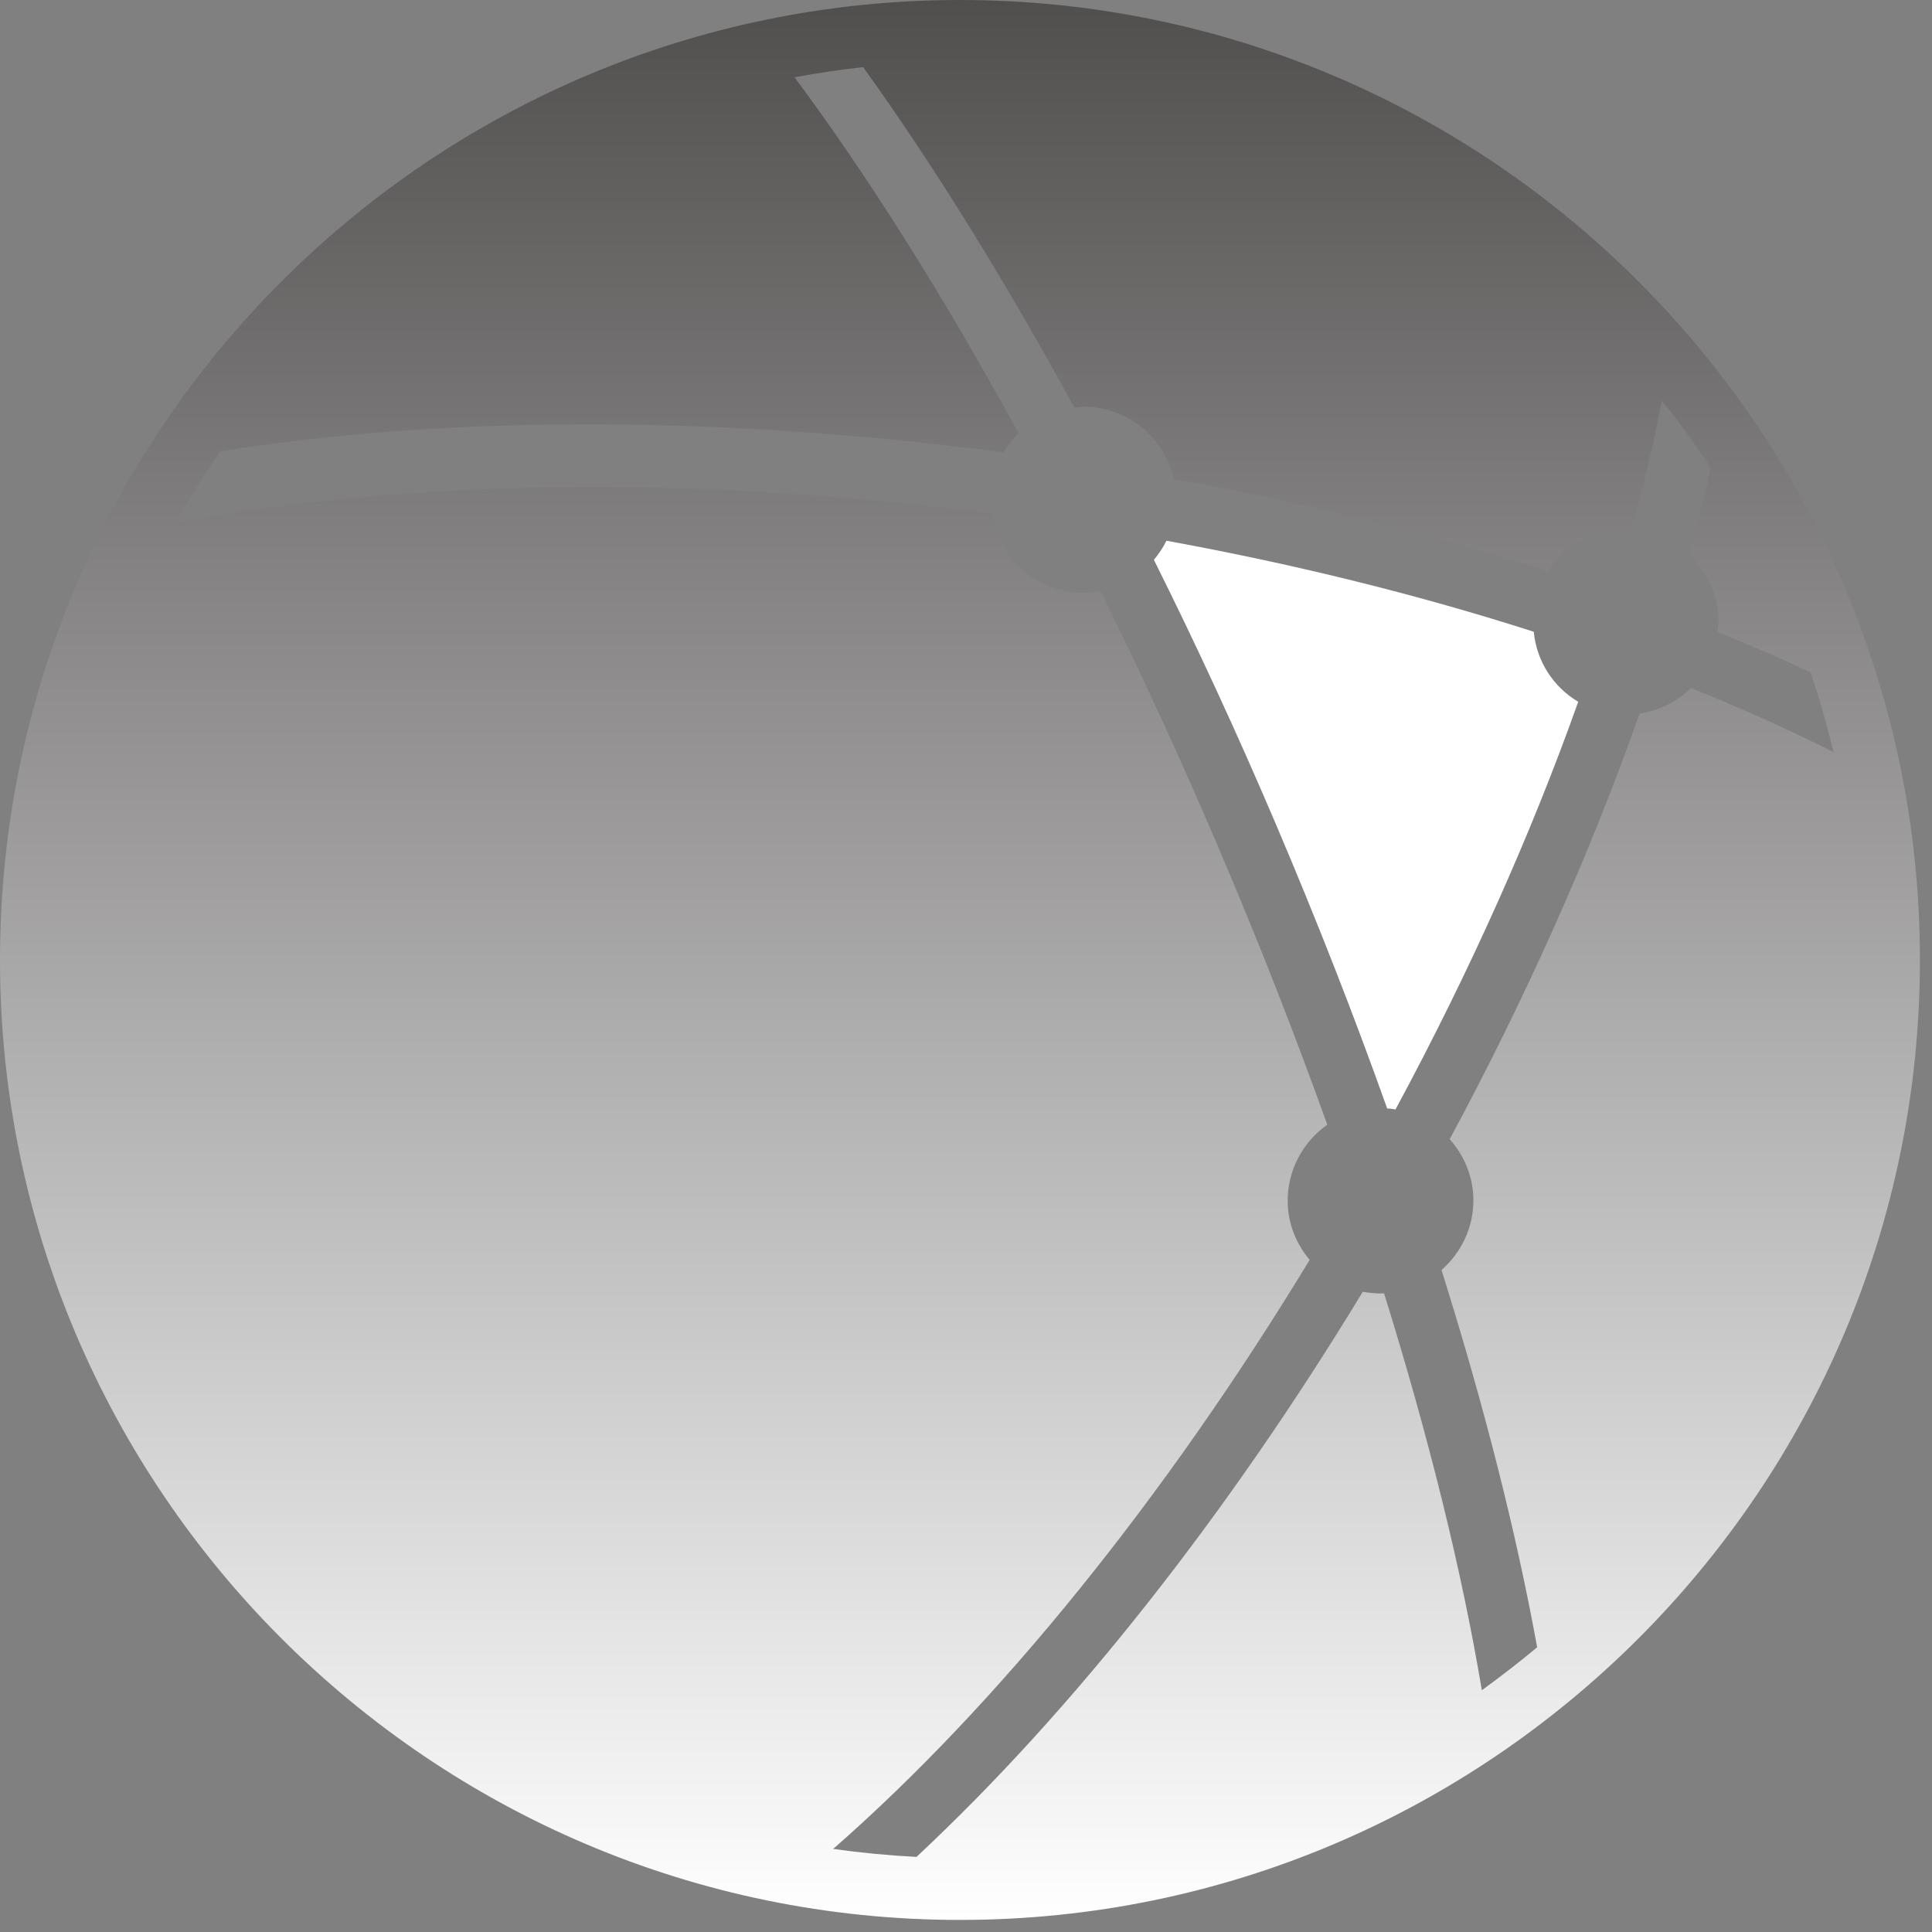 <svg width="80" height="80" viewBox="0 0 80 80" fill="none" xmlns="http://www.w3.org/2000/svg">
<rect x="0" y="0" width="80" height="80" fill="#808080" stroke="none"/>
<g clip-path="url(#clip0_625_2761)">
<path d="M57.79 45.93C60.85 40.25 63.4 34.55 65.35 29.06C64.33 28.45 63.63 27.4 63.51 26.16C58.78 24.64 53.66 23.37 48.3 22.39C48.16 22.68 47.98 22.94 47.78 23.18C49.57 26.77 51.27 30.46 52.85 34.17C54.53 38.12 56.07 42.05 57.44 45.9C57.56 45.9 57.67 45.92 57.79 45.94V45.93Z" fill="white"/>
<path d="M39.75 0C17.83 0 0 17.83 0 39.75C0 61.67 17.83 79.5 39.75 79.5C61.67 79.5 79.5 61.67 79.5 39.75C79.5 17.83 61.67 0 39.75 0ZM60.03 47.17C60.63 47.85 61.01 48.73 61.01 49.71C61.01 50.86 60.49 51.88 59.69 52.59C61.44 58.15 62.78 63.43 63.65 68.21C62.91 68.83 62.14 69.42 61.36 69.99C60.53 65.03 59.15 59.46 57.31 53.55C57.26 53.55 57.22 53.56 57.17 53.56C56.92 53.56 56.67 53.53 56.43 53.49C50.8 62.76 44.41 70.86 37.95 76.89C36.79 76.83 35.64 76.72 34.5 76.56C41.35 70.56 48.23 62.05 54.23 52.17C53.67 51.5 53.32 50.66 53.32 49.72C53.32 48.42 53.97 47.27 54.96 46.57C53.62 42.84 52.13 39.02 50.49 35.18C48.88 31.4 47.23 27.83 45.57 24.47C45.34 24.51 45.11 24.54 44.86 24.54C42.93 24.54 41.35 23.12 41.07 21.26C28.42 19.62 16.5 19.89 7.27 21.66C7.84 20.64 8.46 19.65 9.12 18.69C18.22 17.23 29.44 17.15 41.56 18.73C41.73 18.44 41.93 18.17 42.17 17.93C38.99 12.1 35.83 7.14 32.9 3.2C33.84 3.03 34.78 2.88 35.74 2.78C38.67 6.85 41.64 11.66 44.49 16.88C44.61 16.87 44.73 16.84 44.86 16.84C46.69 16.84 48.22 18.12 48.6 19.83C54.05 20.82 59.26 22.11 64.1 23.65C64.79 22.61 65.97 21.91 67.31 21.91C67.4 21.91 67.48 21.93 67.57 21.94C68.06 20.11 68.48 18.32 68.81 16.58C69.53 17.48 70.21 18.41 70.84 19.38C70.58 20.56 70.28 21.75 69.95 22.97C70.69 23.67 71.16 24.66 71.16 25.76C71.16 25.9 71.13 26.03 71.12 26.17C72.45 26.71 73.73 27.26 74.97 27.84C75.34 28.92 75.65 30.02 75.92 31.14C74.07 30.21 72.1 29.32 70.02 28.49C69.46 29.05 68.71 29.42 67.89 29.55C65.87 35.28 63.22 41.24 60.03 47.17Z" fill="url(#paint0_linear_625_2761)"/>
</g>
<defs>
<linearGradient id="paint0_linear_625_2761" x1="39.75" y1="0" x2="39.75" y2="79.5" gradientUnits="userSpaceOnUse">
<stop stop-color="#514E4E"/>
<stop offset="1" stop-color="white"/>
</linearGradient>
<clipPath id="clip0_625_2761">
<rect width="79.5" height="79.5" fill="white"/>
</clipPath>
</defs>
</svg>
